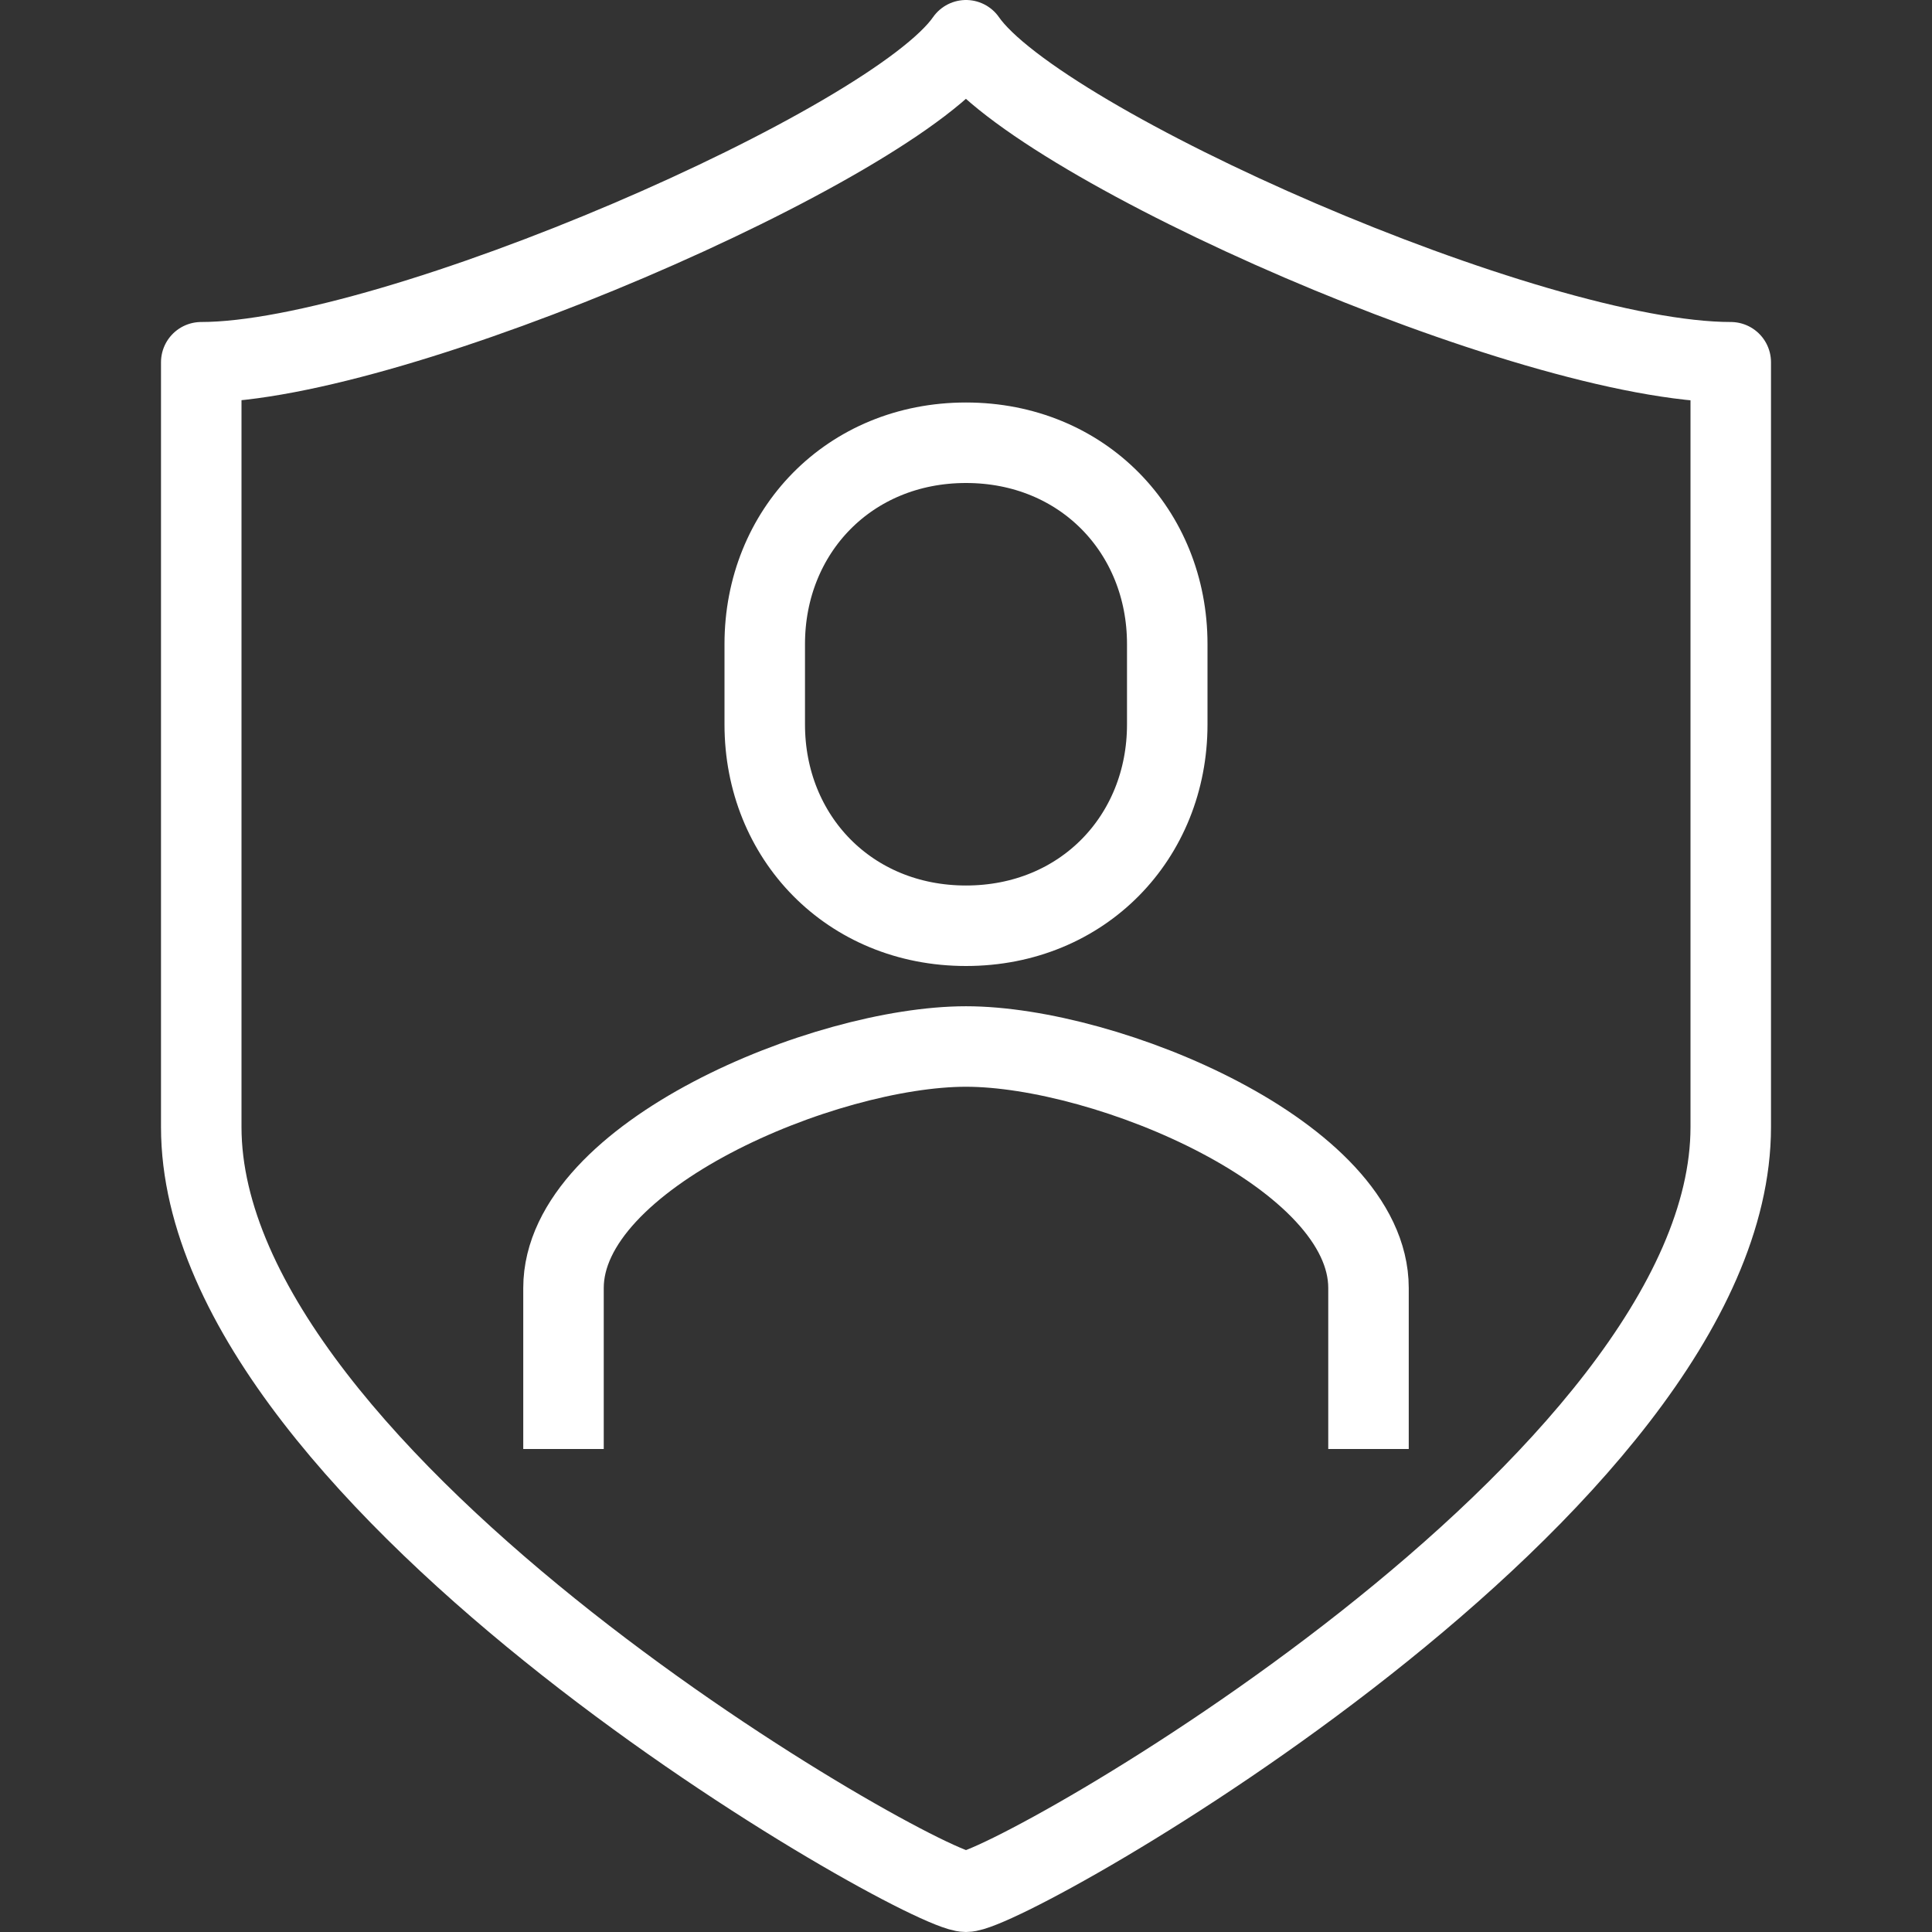 <?xml version="1.0" encoding="utf-8"?>
<!-- Generator: Adobe Illustrator 27.9.0, SVG Export Plug-In . SVG Version: 6.00 Build 0)  -->
<svg version="1.1" id="Layer_1" xmlns="http://www.w3.org/2000/svg" xmlns:xlink="http://www.w3.org/1999/xlink" x="0px" y="0px"
	 viewBox="0 0 48 48" style="enable-background:new 0 0 48 48;" xml:space="preserve">
<rect x="0" y="0" width="48" height="48" fill="#333333" stroke="none"/>
<style type="text/css">
	.st0{fill:none;stroke:#FFFFFF;stroke-width:2;stroke-linejoin:round;stroke-miterlimit:10;}
</style>
<g id="_x34_8x48">
</g>
<g id="icons">
	<g>
		<path class="st0" d="M24,1c1.8,2.6,14,8,19,8c0,8.7,0,11.5,0,19c0,8.9-17.9,19-19,19l0,0C22.9,47,5,36.9,5,28c0-7.5,0-10.3,0-19
			C9.8,9,22.2,3.6,24,1L24,1z"/>
		<path class="st0" d="M34,36v-4c0-3.3-6.5-6-10-6s-10,2.7-10,6v4"/>
		<path class="st0" d="M24,23c-2.9,0-5-2.2-5-5v-2c0-2.8,2.1-5,5-5s5,2.2,5,5v2C29,20.8,26.9,23,24,23z"/>
	</g>
</g>
</svg>
